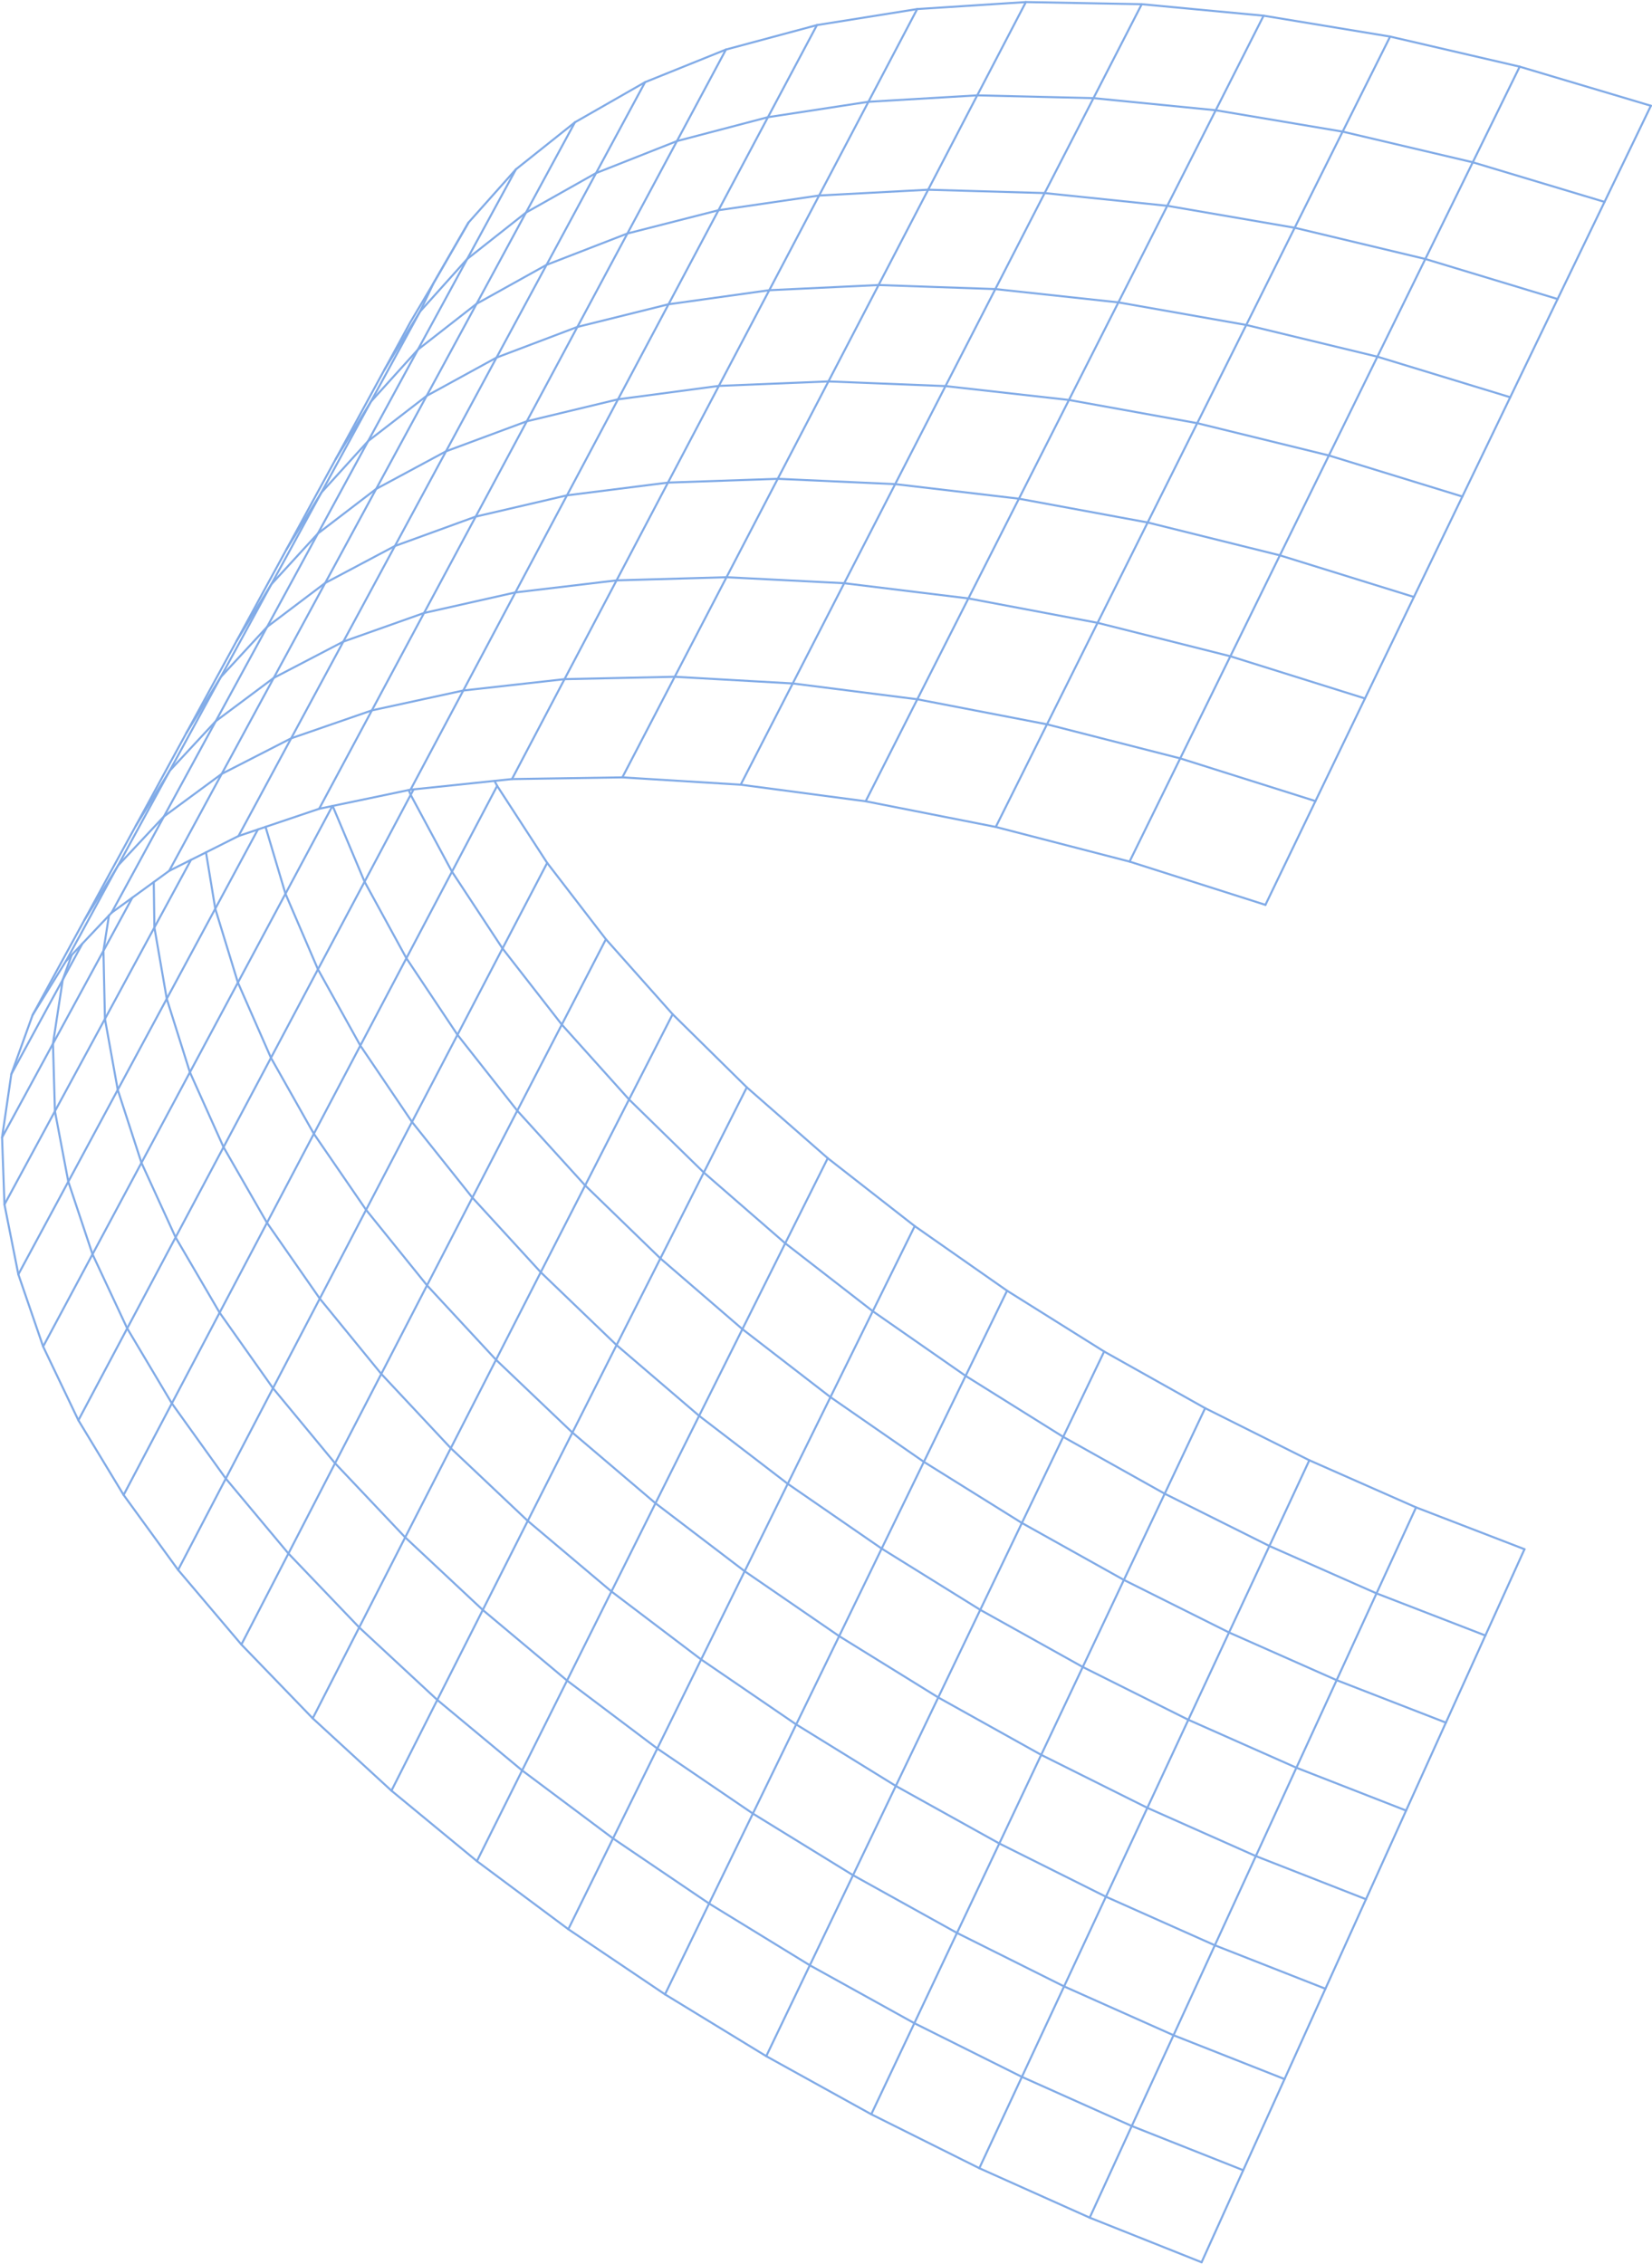 <?xml version="1.0" encoding="UTF-8"?> <svg xmlns="http://www.w3.org/2000/svg" width="799" height="1095" viewBox="0 0 799 1095" fill="none"> <path d="M581.16 1094.11L527.04 1072.54L473.652 1048.62L421.392 1022.54L370.598 994.442L321.633 964.544L274.865 933.031L230.66 900.113L189.322 866.036L151.249 831.044L116.745 795.35L86.146 759.26L59.788 723.017L37.914 686.896L20.86 651.233L8.871 616.333L2.159 582.53L1 550.101L5.484 519.472L15.766 490.916L31.629 465.26L31.935 464.802L34.68 461.874L39.805 456.413L49.72 445.918L52.71 442.746L53.961 441.433L63.998 434.142L74.37 426.607L81.814 421.177L92.37 415.868L99.631 412.238L115.342 404.336L124.738 401.164L128.43 399.913L154.361 391.157L160.767 389.815L160.889 389.784L197.681 382.096L198.566 381.913L200.061 381.761L239.172 377.673L247.622 376.788L273.035 328.464L298.203 280.69L323.067 233.403L347.687 186.635L400.678 184.469L457.3 186.727L517.003 193.438L579.055 204.665L642.724 220.285L707.278 240.145" stroke="#81ABE7" stroke-linecap="round" stroke-linejoin="round"></path> <path d="M601.294 1049.6L547.388 1028.22L494.244 1004.45L442.229 978.489L391.678 950.483L342.958 920.616L296.495 889.133L252.533 856.245L211.501 822.138L173.733 787.085L139.503 751.331L109.209 715.088L83.126 678.723L61.526 642.45L84.925 598.427L108.111 554.802L131.053 511.603L115.067 475.208L104.115 439.484L124.738 401.166" stroke="#81ABE7" stroke-linecap="round" stroke-linejoin="round"></path> <path d="M621.277 1005.52L567.584 984.314L514.653 960.7L462.852 934.83L412.575 906.916L364.13 877.11L317.911 845.657L274.255 812.77L233.497 778.632L195.972 743.518L162.048 707.672L132.029 671.368L106.22 634.851L84.925 598.424L68.421 562.365L56.95 527.068L80.654 483.046L104.115 439.481L99.63 412.238" stroke="#81ABE7" stroke-linecap="round" stroke-linejoin="round"></path> <path d="M641.046 961.83L587.567 940.811L534.881 917.32L483.323 891.572L433.26 863.749L385.089 834.004L339.114 802.582L295.733 769.695L255.249 735.557L218.03 700.382L184.411 664.474L154.666 628.049L129.132 591.379L108.112 554.8L91.852 518.588L115.068 475.206L138.07 432.251L128.43 399.914" stroke="#81ABE7" stroke-linecap="round" stroke-linejoin="round"></path> <path d="M660.662 918.541L607.396 897.673L554.923 874.336L503.579 848.709L453.791 820.948L405.864 791.294L360.164 759.902L317.026 727.015L276.848 692.847L239.903 657.641L206.528 621.642L177.058 585.125L151.798 548.333L131.053 511.602L153.781 468.8L176.326 426.425L160.889 389.786" stroke="#81ABE7" stroke-linecap="round" stroke-linejoin="round"></path> <path d="M680.064 875.649L627.011 854.934L574.752 831.749L523.682 806.214L474.108 778.574L426.425 748.952L380.999 717.62L338.136 684.733L298.202 650.535L261.532 615.298L228.462 579.209L199.266 542.6L174.281 505.685L153.78 468.802L138.068 432.254L160.766 389.818" stroke="#81ABE7" stroke-linecap="round" stroke-linejoin="round"></path> <path d="M699.314 833.12L646.475 812.589L594.43 789.525L543.574 764.112L494.243 736.563L446.835 707.002L401.653 675.701L359.065 642.814L319.405 608.615L283.01 573.318L250.184 537.167L221.263 500.467L196.552 463.43L176.325 426.425L198.626 384.416L197.68 382.098" stroke="#81ABE7" stroke-linecap="round" stroke-linejoin="round"></path> <path d="M718.414 790.991L665.758 770.612L613.956 747.701L563.314 722.41L514.227 694.923L467.032 665.422L422.125 634.152L379.781 601.296L340.396 567.066L304.245 531.738L271.724 495.526L243.047 458.704L218.61 421.576L198.628 384.418L200.062 381.764" stroke="#81ABE7" stroke-linecap="round" stroke-linejoin="round"></path> <path d="M737.327 749.253L684.885 729.026L633.266 706.237L582.868 681.038L534.025 653.643L487.074 624.234L442.411 592.994L400.342 560.138L361.201 525.878L325.324 490.519L293.047 454.246L264.645 417.332L240.452 380.083L239.171 377.672" stroke="#81ABE7" stroke-linecap="round" stroke-linejoin="round"></path> <path d="M418.678 387.528L443.663 338.198L468.374 289.417L492.811 241.184L517.003 193.44L540.921 146.245L564.564 99.538L587.994 53.319L611.149 7.588" stroke="#81ABE7" stroke-linecap="round" stroke-linejoin="round"></path> <path d="M358.24 379.504L383.409 330.539L408.303 282.063L432.953 234.136L457.298 186.727L481.399 139.807L505.256 93.374L528.868 47.461L552.207 2.035" stroke="#81ABE7" stroke-linecap="round" stroke-linejoin="round"></path> <path d="M301.01 375.967L326.331 327.307L351.377 279.167L376.149 231.575L400.678 184.471L424.931 137.856L448.91 91.76L472.644 46.121L496.166 1" stroke="#81ABE7" stroke-linecap="round" stroke-linejoin="round"></path> <path d="M198.565 381.915L224.07 333.957L249.269 286.518L298.203 280.691L351.377 279.166L408.304 282.064L468.373 289.416L530.852 301.222L595.071 317.392L660.174 337.801" stroke="#81ABE7" stroke-linecap="round" stroke-linejoin="round"></path> <path d="M154.359 391.158L158.325 383.745L179.864 343.567L205.093 296.463L230.079 249.848L254.79 203.751L279.257 158.112L303.449 112.93L327.397 68.237L371.42 56.675L395.124 12.134L443.6 4.385" stroke="#81ABE7" stroke-linecap="round" stroke-linejoin="round"></path> <path d="M115.343 404.34L124.617 387.164L140.817 357.084L166.046 310.315L191.001 264.066L215.712 218.275L240.149 172.94L264.341 128.095L288.289 83.706L327.4 68.239L351.104 23.973L395.127 12.136" stroke="#81ABE7" stroke-linecap="round" stroke-linejoin="round"></path> <path d="M247.621 376.791L301.009 375.967L358.241 379.507L418.676 387.53L481.613 399.946L546.319 416.695L612.032 437.623" stroke="#81ABE7" stroke-linecap="round" stroke-linejoin="round"></path> <path d="M81.814 421.179L96.611 393.905L107.227 374.288L132.396 327.856L157.29 281.942L181.94 236.456L206.346 191.457L240.148 172.939L279.259 158.113L323.342 147.16L347.504 101.674L396.163 94.566L420.02 49.232L472.645 46.12L528.871 47.462L587.994 53.32L649.375 63.662L712.312 78.488L776.042 97.647" stroke="#81ABE7" stroke-linecap="round" stroke-linejoin="round"></path> <path d="M53.961 441.434L74.035 404.551L79.282 394.88L104.359 348.784L129.192 303.175L153.751 258.024L181.94 236.455L215.711 218.273L254.791 203.751L298.905 193.134L323.342 147.16L372.062 140.356L396.163 94.565L448.91 91.758L505.257 93.375L564.564 99.538L626.189 110.154L689.37 125.255L753.344 144.627" stroke="#81ABE7" stroke-linecap="round" stroke-linejoin="round"></path> <path d="M31.933 464.802L36.997 455.467L38.553 452.66L56.308 419.956L57.132 418.552L63.813 406.258L82.087 372.761L104.357 348.782L132.394 327.854L166.043 310.312L205.093 296.462L249.268 286.516L274.223 239.566L298.903 193.133L347.685 186.635L372.06 140.355L424.93 137.854L481.399 139.806L540.919 146.243L602.757 157.165L666.182 172.51L730.431 192.126" stroke="#81ABE7" stroke-linecap="round" stroke-linejoin="round"></path> <path d="M15.764 490.919L27.387 469.594L32.36 460.473L40.81 444.975L56.308 419.959L57.132 418.555L79.28 394.882L107.225 374.289L140.814 357.083L179.863 343.569L224.068 333.958L273.033 328.467L326.329 327.308L383.409 330.542L443.661 338.199L506.384 350.311L570.816 366.784L636.224 387.438" stroke="#81ABE7" stroke-linecap="round" stroke-linejoin="round"></path> <path d="M5.484 519.475L25.009 483.598L30.348 473.836L34.68 461.877" stroke="#81ABE7" stroke-linecap="round" stroke-linejoin="round"></path> <path d="M40.812 444.975L52.557 423.406L65.614 399.519L82.088 372.764L88.83 360.378L106.769 327.46L129.192 303.177L157.289 281.943L191 264.066L230.08 249.85L274.224 239.568L323.066 233.406L376.149 231.575L432.954 234.138L492.81 241.185L555.075 252.687L619.019 268.581L683.847 288.716" stroke="#81ABE7" stroke-linecap="round" stroke-linejoin="round"></path> <path d="M1 550.104L25.619 504.769L30.348 473.835L39.805 456.416" stroke="#81ABE7" stroke-linecap="round" stroke-linejoin="round"></path> <path d="M798.464 51.152L776.041 97.645L753.344 144.626L730.433 192.127L707.278 240.145L683.848 288.714L660.174 337.8L636.226 387.435L612.033 437.62" stroke="#81ABE7" stroke-linecap="round" stroke-linejoin="round"></path> <path d="M735.009 32.24L712.311 78.49L689.37 125.258L666.184 172.514L642.724 220.288L619.02 268.581L595.071 317.393L570.818 366.785L546.32 416.695" stroke="#81ABE7" stroke-linecap="round" stroke-linejoin="round"></path> <path d="M672.347 17.685L649.375 63.66L626.189 110.153L602.759 157.165L579.055 204.665L555.076 252.684L530.853 301.221L506.386 350.308L481.614 399.944" stroke="#81ABE7" stroke-linecap="round" stroke-linejoin="round"></path> <path d="M2.159 582.532L26.565 537.411L25.619 504.769L50.025 459.862L52.71 442.747" stroke="#81ABE7" stroke-linecap="round" stroke-linejoin="round"></path> <path d="M65.613 399.518L77.481 377.706L90.141 354.489L106.768 327.46L113.601 314.921L131.204 282.614L153.749 258.025L178.064 213.301L206.344 191.458L230.506 146.917L264.339 128.094L303.449 112.932L347.502 101.675L371.42 56.676L420.018 49.232L443.601 4.386L496.165 1L552.207 2.037L611.147 7.589L672.345 17.688L735.007 32.24L798.463 51.154" stroke="#81ABE7" stroke-linecap="round" stroke-linejoin="round"></path> <path d="M8.871 616.336L33.033 571.49L56.951 527.071L50.758 492.781L50.026 459.863L63.998 434.146" stroke="#81ABE7" stroke-linecap="round" stroke-linejoin="round"></path> <path d="M90.142 354.488L102.162 332.462L114.456 309.948L131.205 282.613L138.13 269.952L155.428 238.225L178.064 213.299L202.134 169.064L230.506 146.915L254.394 102.802L288.287 83.704L311.992 39.743L351.102 23.971" stroke="#81ABE7" stroke-linecap="round" stroke-linejoin="round"></path> <path d="M20.859 651.233L44.747 606.601L33.032 571.487L26.564 537.41L50.757 492.778L74.674 448.542L74.369 426.607" stroke="#81ABE7" stroke-linecap="round" stroke-linejoin="round"></path> <path d="M37.913 686.897L61.526 642.449L44.747 606.602L68.421 562.367L91.85 518.588L80.654 483.047L74.675 448.543L92.369 415.87" stroke="#81ABE7" stroke-linecap="round" stroke-linejoin="round"></path> <path d="M114.458 309.95L126.569 287.679L138.498 265.806L155.429 238.227L162.385 225.414L179.378 194.265L202.136 169.066L225.963 125.258L254.396 102.804L278.069 59.148L311.994 39.745" stroke="#81ABE7" stroke-linecap="round" stroke-linejoin="round"></path> <path d="M59.786 723.018L83.124 678.721L106.218 634.851L129.129 591.378L151.796 548.332L174.28 505.683L196.551 463.43L218.608 421.573L240.451 380.084" stroke="#81ABE7" stroke-linecap="round" stroke-linejoin="round"></path> <path d="M86.147 759.263L109.21 715.088L132.03 671.371L154.666 628.05L177.059 585.126L199.268 542.599L221.264 500.468L243.046 458.704L264.646 417.335" stroke="#81ABE7" stroke-linecap="round" stroke-linejoin="round"></path> <path d="M138.498 265.805L150.762 243.321L162.324 222.118L174.71 199.421L185.907 178.859L198.384 155.979L209.733 136.85L226.604 107.624L249.545 81.876L278.07 59.148" stroke="#81ABE7" stroke-linecap="round" stroke-linejoin="round"></path> <path d="M116.747 795.351L139.506 751.329L162.051 707.673L184.413 664.475L206.53 621.642L228.465 579.207L250.187 537.167L271.725 495.524L293.05 454.248" stroke="#81ABE7" stroke-linecap="round" stroke-linejoin="round"></path> <path d="M151.25 831.045L173.734 787.084L195.974 743.519L218.031 700.382L239.905 657.641L261.534 615.296L283.012 573.318L304.245 531.737L325.325 490.521" stroke="#81ABE7" stroke-linecap="round" stroke-linejoin="round"></path> <path d="M189.323 866.037L211.502 822.136L233.498 778.633L255.25 735.557L276.849 692.846L298.204 650.532L319.407 608.615L340.396 567.064L361.202 525.879" stroke="#81ABE7" stroke-linecap="round" stroke-linejoin="round"></path> <path d="M400.344 560.14L379.781 601.295L359.067 642.815L338.139 684.732L317.028 727.016L295.733 769.696L274.256 812.772L252.535 856.245L230.661 900.115" stroke="#81ABE7" stroke-linecap="round" stroke-linejoin="round"></path> <path d="M442.411 592.994L422.124 634.149L401.653 675.7L381 717.617L360.163 759.901L339.113 802.58L317.91 845.657L296.494 889.13L274.864 933.03" stroke="#81ABE7" stroke-linecap="round" stroke-linejoin="round"></path> <path d="M737.327 749.255L718.412 790.989L699.315 833.12L680.064 875.647L660.662 918.541L641.045 961.831L621.277 1005.52L601.294 1049.6L581.159 1094.11" stroke="#81ABE7" stroke-linecap="round" stroke-linejoin="round"></path> <path d="M487.075 624.236L467.031 665.421L446.835 707.002L426.426 748.95L405.864 791.295L385.088 834.005L364.13 877.112L342.958 920.615L321.633 964.546" stroke="#81ABE7" stroke-linecap="round" stroke-linejoin="round"></path> <path d="M684.884 729.028L665.756 770.61L646.475 812.589L627.011 854.933L607.395 897.674L587.565 940.811L567.582 984.315L547.386 1028.21L527.038 1072.54" stroke="#81ABE7" stroke-linecap="round" stroke-linejoin="round"></path> <path d="M534.027 653.643L514.228 694.92L494.245 736.562L474.11 778.571L453.792 820.946L433.261 863.748L412.577 906.916L391.679 950.481L370.599 994.442" stroke="#81ABE7" stroke-linecap="round" stroke-linejoin="round"></path> <path d="M633.265 706.239L613.954 747.699L594.429 789.525L574.752 831.747L554.922 874.335L534.879 917.32L514.652 960.701L494.243 1004.45L473.65 1048.62" stroke="#81ABE7" stroke-linecap="round" stroke-linejoin="round"></path> <path d="M582.867 681.041L563.312 722.409L543.574 764.113L523.683 806.213L503.579 848.71L483.322 891.573L462.851 934.832L442.228 978.489L421.392 1022.54" stroke="#81ABE7" stroke-linecap="round" stroke-linejoin="round"></path> <path d="M185.905 178.859L203.112 150.73L209.732 136.85L226.602 107.624" stroke="#81ABE7" stroke-linecap="round" stroke-linejoin="round"></path> <path d="M162.323 222.117L179.377 194.264L186.424 181.329L203.112 150.73L225.962 125.256L249.544 81.875" stroke="#81ABE7" stroke-linecap="round" stroke-linejoin="round"></path> </svg> 